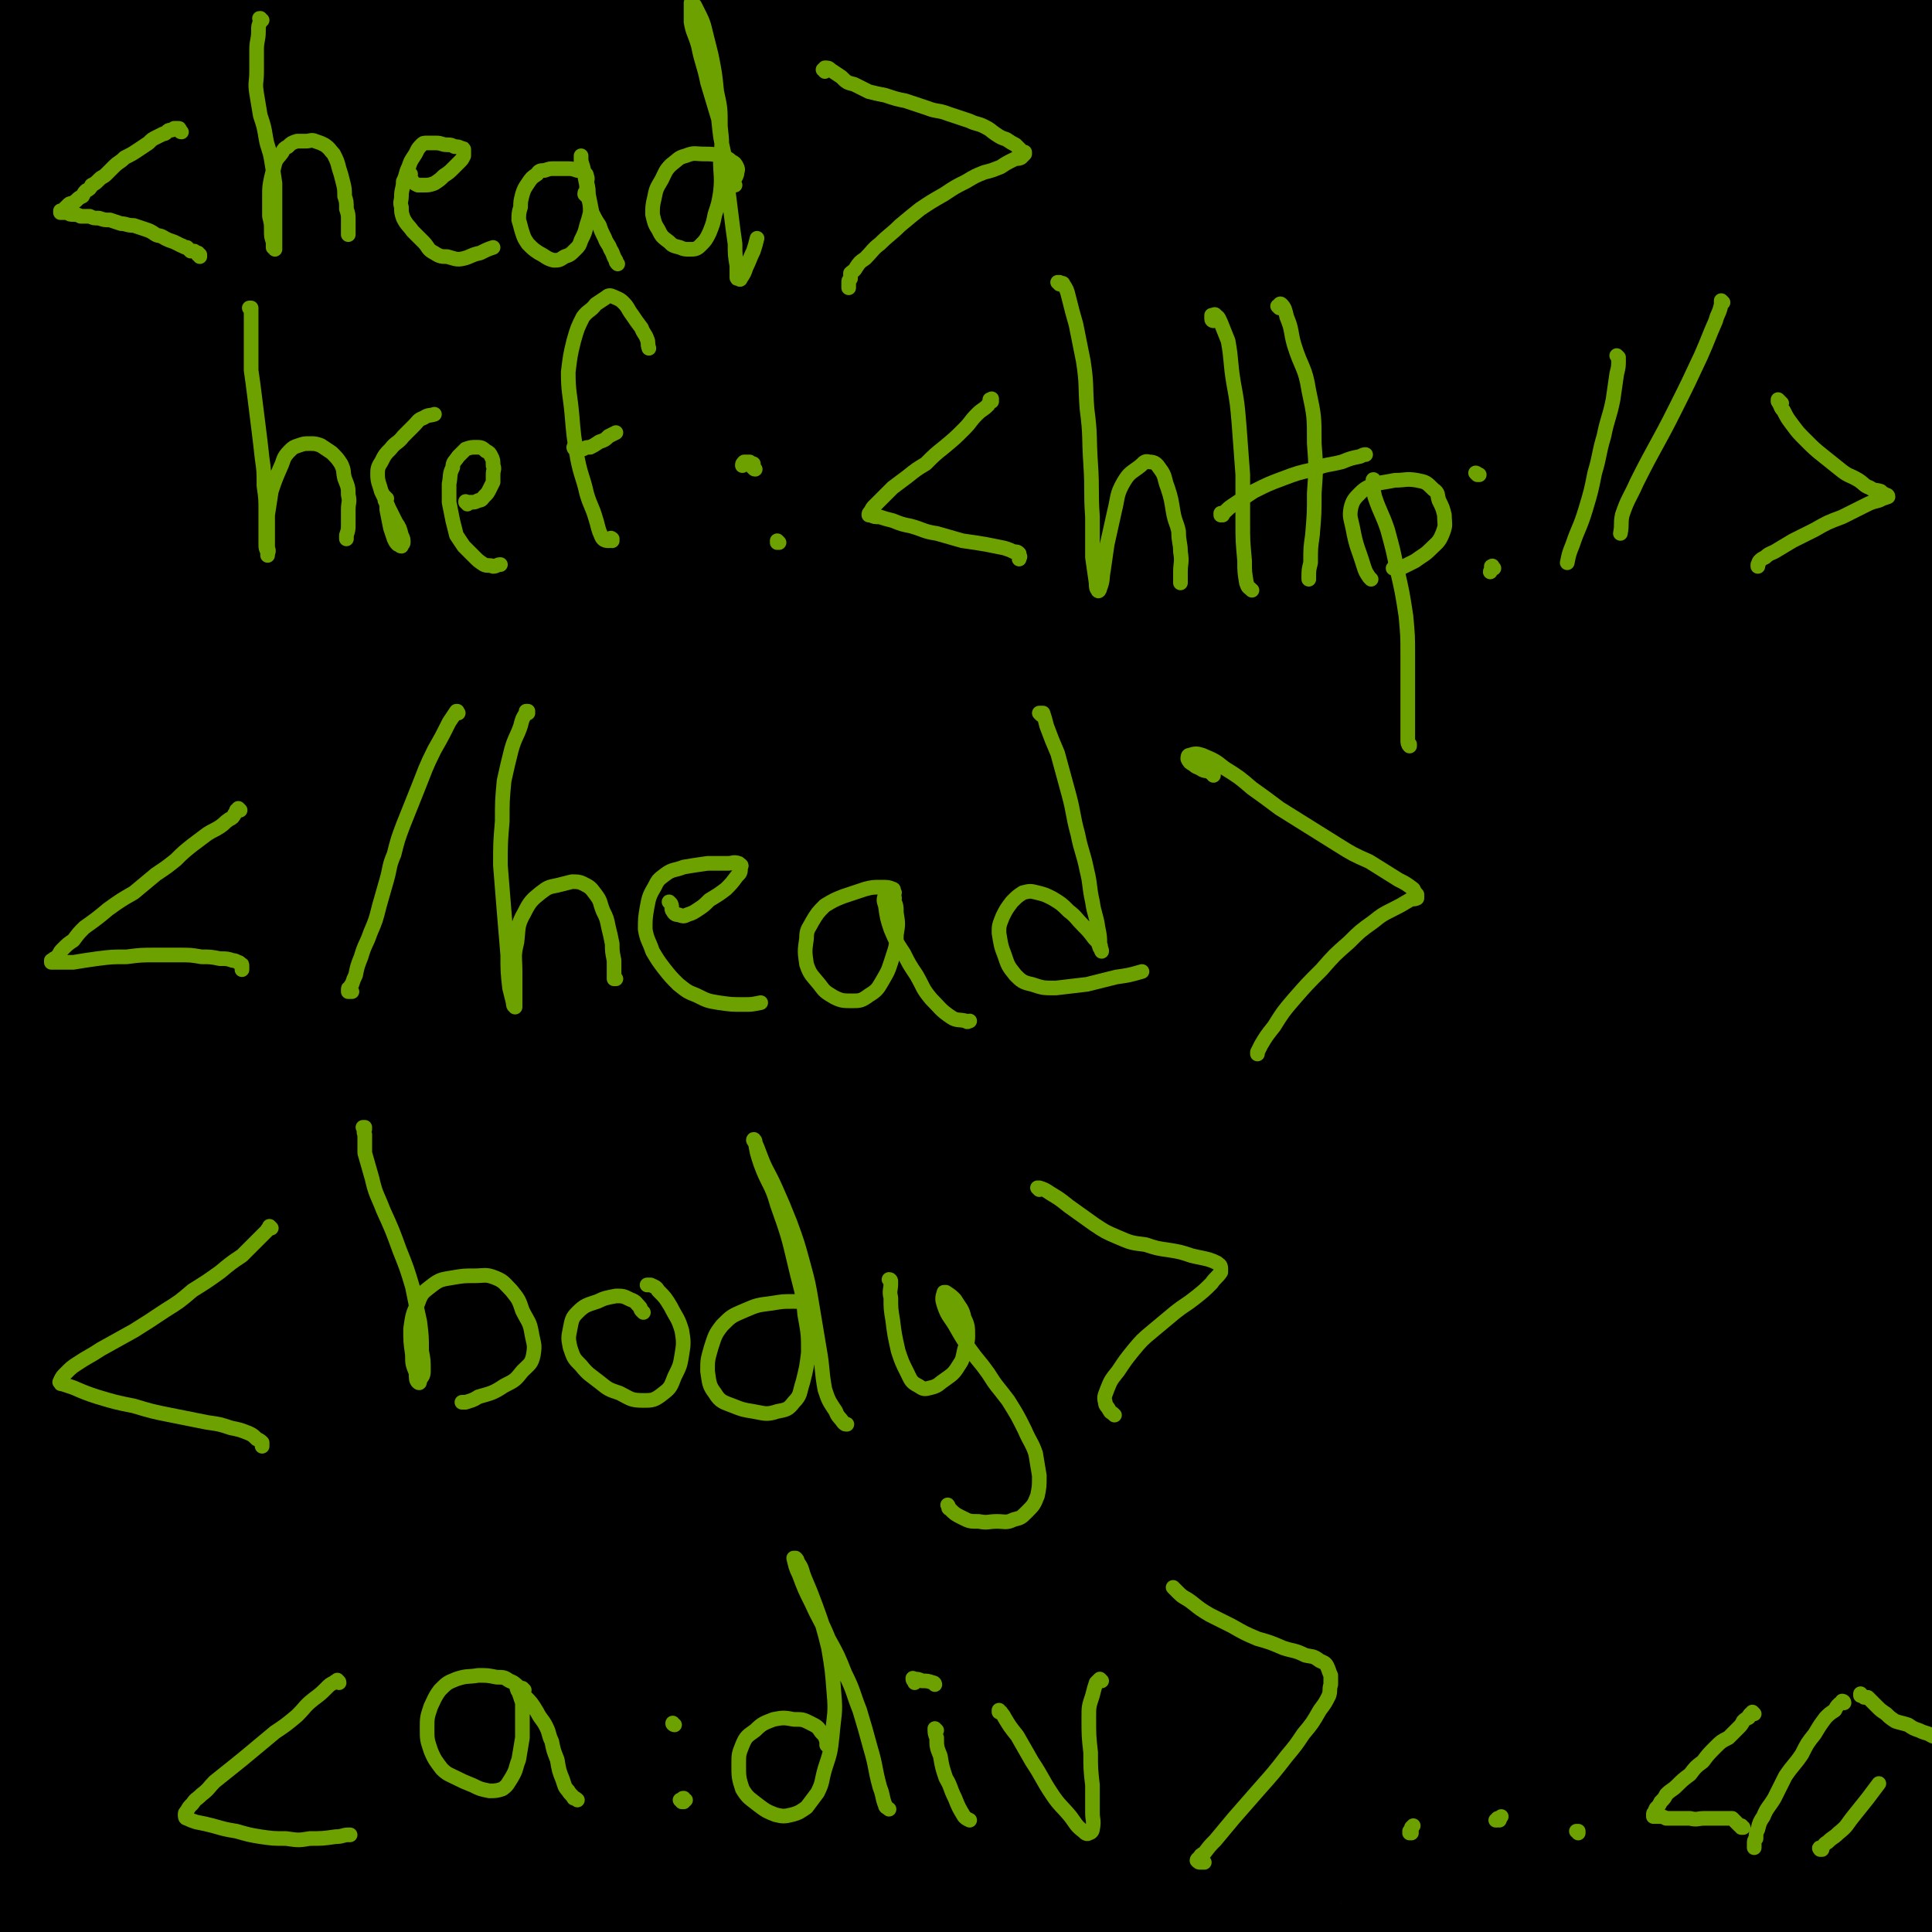 <svg viewBox='0 0 1054 1054' version='1.1' xmlns='http://www.w3.org/2000/svg' xmlns:xlink='http://www.w3.org/1999/xlink'><g fill='none' stroke='#000000' stroke-width='105' stroke-linecap='round' stroke-linejoin='round'><path d='M74,27c0,0 -1,0 -1,-1 0,0 0,0 0,0 -2,0 -2,-1 -3,-1 -1,-1 -1,-2 -1,-1 -1,2 0,3 1,5 1,7 2,7 3,14 2,11 2,11 2,22 1,13 1,13 1,26 0,13 0,13 -2,25 -2,9 -2,10 -7,17 -2,5 -3,6 -7,7 -2,1 -4,-1 -5,-3 -3,-6 -2,-6 -3,-13 -1,-10 0,-10 -1,-19 0,-11 0,-11 0,-22 1,-11 1,-11 1,-22 0,-11 0,-11 0,-21 0,-8 0,-8 -1,-16 -1,-5 -1,-5 -3,-9 -1,-2 -2,-4 -3,-3 -1,0 -1,2 -2,4 -1,7 -1,7 -2,13 -1,11 -1,11 -1,21 0,12 0,12 0,24 0,11 1,11 1,22 1,8 1,8 1,15 1,3 1,5 1,5 0,0 0,-2 0,-3 0,-6 0,-6 0,-11 0,-9 0,-9 -1,-17 -1,-9 -1,-9 -2,-18 -2,-9 -1,-9 -3,-19 -1,-8 -2,-8 -4,-16 -1,-6 -1,-6 -3,-12 -1,-3 -1,-3 -3,-6 0,-1 -1,-2 -2,-1 -1,1 0,2 -1,4 0,5 0,5 -1,10 0,7 0,7 0,15 -1,10 -1,10 -1,21 0,12 0,12 0,24 0,13 0,13 0,27 0,15 0,15 0,30 0,14 0,14 0,29 0,12 0,12 0,25 0,8 -1,8 0,16 1,4 0,6 2,8 2,1 4,1 6,0 4,-4 4,-5 7,-11 5,-9 5,-9 9,-18 5,-11 6,-11 11,-23 4,-11 5,-11 9,-22 3,-9 3,-9 5,-19 1,-6 1,-6 2,-12 0,-2 0,-4 -1,-4 -2,0 -3,1 -5,3 -4,7 -4,7 -7,15 -4,12 -4,12 -6,25 -3,18 -3,18 -4,35 -2,21 -2,21 -3,41 -1,20 -2,20 -1,41 0,16 -1,17 2,32 3,10 4,11 10,19 3,5 5,6 10,6 4,1 6,1 9,-3 4,-5 4,-7 5,-14 2,-13 2,-13 2,-26 0,-18 1,-18 -2,-35 -3,-20 -4,-20 -9,-39 -5,-17 -5,-17 -13,-33 -5,-11 -5,-12 -11,-21 -3,-4 -5,-7 -8,-6 -3,0 -4,3 -6,8 -3,11 -2,12 -3,25 -3,21 -3,21 -4,43 -1,28 -2,28 -1,56 1,28 2,28 5,57 2,23 3,23 7,45 2,14 2,14 6,27 2,5 3,7 6,9 1,0 3,-2 4,-5 2,-10 2,-10 3,-20 1,-16 0,-16 0,-33 1,-19 0,-19 0,-39 0,-18 0,-18 -1,-36 0,-12 0,-12 0,-24 -1,-4 -1,-8 -2,-8 -1,-1 -3,3 -4,6 -5,13 -5,13 -8,26 -4,20 -4,20 -5,41 -1,29 -2,29 0,59 2,35 3,35 7,70 3,33 3,33 9,65 3,22 3,22 9,44 3,10 2,12 8,20 2,2 5,3 7,0 4,-5 3,-8 4,-16 3,-17 3,-17 3,-33 2,-21 1,-21 1,-41 0,-20 0,-20 -2,-40 -1,-14 -1,-14 -5,-28 -1,-7 -1,-11 -5,-14 -2,-2 -6,1 -8,4 -6,10 -6,11 -8,23 -5,20 -5,20 -7,41 -3,28 -2,28 -3,56 -1,31 -1,31 -1,61 0,27 0,27 2,53 0,16 0,16 2,32 0,4 1,8 2,7 1,-1 1,-6 2,-12 0,-15 0,-15 0,-29 0,-22 0,-22 0,-43 -1,-23 -1,-23 -3,-47 -1,-20 -1,-20 -3,-40 -2,-13 -1,-13 -4,-25 -1,-5 -1,-8 -3,-8 -2,-1 -3,3 -4,7 -3,11 -3,11 -5,23 -3,20 -3,20 -5,40 -2,28 -1,28 -2,55 -1,30 -1,30 -2,61 0,26 0,26 0,53 -1,16 -1,16 -1,32 0,5 0,10 0,10 0,0 0,-5 0,-9 1,-14 1,-14 2,-27 1,-18 0,-18 2,-36 1,-18 2,-18 4,-36 2,-14 1,-14 4,-27 1,-7 1,-9 3,-14 1,-1 1,1 1,2 0,11 0,11 0,22 -2,21 -2,21 -4,42 -1,28 -1,28 -3,56 -2,29 -2,29 -4,59 -2,27 -2,27 -4,54 -1,18 -1,18 -3,37 0,8 -1,11 -1,16 0,1 0,-2 0,-3 1,-9 1,-9 2,-18 1,-15 1,-15 2,-29 0,-16 0,-16 1,-32 0,-14 0,-14 0,-28 0,-5 1,-9 0,-10 -1,-1 -2,2 -3,5 -2,10 -2,11 -4,22 -3,18 -3,18 -5,36 -2,22 -2,22 -4,44 -1,17 -1,17 -1,35 0,19 -1,19 1,38 1,9 1,9 3,17 1,3 3,5 4,5 3,-1 3,-3 4,-6 3,-7 3,-7 5,-15 2,-11 1,-12 3,-23 1,-12 1,-12 2,-24 1,-9 1,-9 2,-18 0,-4 0,-6 1,-8 0,-1 1,1 1,3 0,7 0,7 0,15 0,13 0,13 0,26 0,15 0,15 -1,31 0,14 0,14 0,29 0,11 0,11 0,21 0,5 0,6 0,10 0,1 1,0 1,0 2,-6 1,-6 2,-12 2,-9 2,-9 3,-19 1,-10 2,-10 2,-21 0,-9 0,-9 -1,-18 0,-5 0,-6 -2,-10 -1,-1 -3,-3 -3,-2 -2,3 -2,5 -2,10 -2,11 -2,11 -3,21 0,14 0,14 -1,29 0,15 0,15 1,30 0,13 -1,13 3,25 2,7 2,9 8,13 4,4 6,4 12,3 8,-2 9,-3 15,-8 7,-6 7,-7 12,-16 6,-10 5,-11 8,-22 3,-11 3,-12 4,-23 0,-10 1,-11 -1,-20 -2,-7 -3,-8 -8,-13 -4,-3 -6,-4 -11,-4 -5,1 -7,2 -10,7 -4,7 -4,9 -4,17 0,12 1,13 5,25 5,13 5,13 13,25 7,9 7,10 16,17 7,6 8,6 16,7 7,1 9,1 14,-3 8,-6 8,-8 13,-17 4,-8 3,-9 4,-18 2,-12 3,-13 2,-26 0,-9 -1,-9 -4,-18 -3,-7 -3,-8 -8,-13 -3,-4 -4,-5 -8,-4 -4,0 -5,1 -7,5 -4,4 -3,5 -5,11 -1,7 -2,7 -1,14 0,5 0,6 3,10 3,4 5,4 10,7 7,3 7,3 14,5 9,2 9,2 18,3 12,0 12,0 23,-2 15,-3 15,-4 29,-10 9,-3 8,-4 17,-8 6,-3 6,-3 13,-5 4,-2 4,-2 8,-2 3,0 3,-1 6,0 2,1 2,1 5,2 2,2 2,2 5,4 3,3 3,3 6,5 5,3 5,4 10,6 5,3 6,3 11,5 9,2 9,2 17,3 7,1 7,0 14,0 8,1 8,0 16,1 6,0 6,0 13,1 6,1 6,1 13,2 6,0 6,0 13,1 7,1 7,1 15,2 8,1 8,1 15,1 8,1 8,0 16,0 9,0 9,0 17,0 8,0 8,0 15,0 8,0 8,0 16,0 8,0 8,0 16,0 8,0 8,0 17,0 9,0 9,1 18,1 9,0 9,0 18,0 8,0 8,0 17,0 8,0 8,0 17,0 8,0 8,0 16,0 8,0 8,1 16,2 8,1 8,1 16,2 7,1 7,1 13,1 6,1 6,1 12,1 6,0 6,0 12,-1 6,0 6,-1 12,-2 6,0 6,0 12,-1 6,-1 6,-1 13,-2 6,-1 6,0 12,-2 7,-1 7,-1 14,-2 7,-2 6,-2 13,-3 6,-2 6,-2 12,-2 6,-1 6,-1 13,-1 7,-1 7,-1 14,-1 6,0 6,0 11,0 4,0 4,0 8,1 5,1 5,1 10,3 4,1 4,1 9,3 4,2 4,2 8,3 4,1 4,1 8,3 1,0 1,1 2,1 4,1 4,1 8,2 4,2 4,2 8,3 5,1 5,2 9,3 5,1 5,1 10,1 5,1 5,0 9,1 5,0 5,0 9,0 4,1 4,0 8,0 4,0 4,0 7,0 3,0 3,0 6,0 4,0 4,0 7,0 4,0 4,0 8,0 3,0 3,0 6,0 2,0 2,0 5,-1 3,0 3,0 6,-1 4,-1 4,-1 8,-2 4,0 4,0 7,-1 3,-1 3,-1 6,-2 3,-1 3,-1 6,-2 3,-1 3,-1 6,-2 2,-1 2,-1 5,-2 2,-2 2,-2 5,-3 3,-1 3,-1 5,-3 3,-1 3,0 5,-1 2,-1 2,-1 3,-2 1,-1 1,-1 2,-2 0,0 0,0 1,-1 1,0 1,0 1,-1 1,0 1,0 2,0 0,0 0,0 1,0 0,0 0,0 1,0 0,0 0,0 1,0 0,0 0,0 1,0 0,0 1,0 1,0 1,0 1,0 2,0 1,1 1,1 2,1 2,1 2,1 4,1 2,1 2,1 3,1 1,0 1,0 3,0 1,0 1,0 2,-1 1,0 1,0 1,0 1,-1 0,-1 1,-3 0,-2 0,-2 0,-4 1,-4 1,-4 1,-9 0,-5 0,-5 0,-11 1,-7 1,-7 1,-14 1,-7 1,-7 1,-15 0,-9 0,-9 0,-18 0,-9 1,-9 0,-19 0,-11 0,-11 -2,-22 -2,-14 -2,-14 -6,-28 -3,-12 -3,-12 -6,-24 -4,-11 -4,-11 -7,-21 -2,-10 -2,-10 -4,-20 -2,-8 -3,-8 -4,-16 -1,-1 -1,-1 -1,-3 -3,-9 -3,-9 -5,-18 -3,-10 -3,-10 -5,-20 -2,-10 -2,-10 -4,-20 -2,-9 -2,-9 -3,-18 -1,-8 -1,-8 -1,-16 0,-7 0,-7 0,-14 0,-7 0,-7 1,-14 0,-7 1,-7 1,-14 1,-8 1,-8 2,-16 1,-8 1,-8 1,-16 1,-8 1,-8 2,-16 1,-9 1,-9 1,-17 1,-9 1,-9 1,-18 0,-9 0,-9 0,-19 0,-10 0,-10 0,-19 0,-10 0,-10 0,-20 0,-10 -1,-10 0,-19 1,-10 1,-10 2,-19 1,-9 1,-9 2,-19 1,-10 1,-10 1,-20 1,-11 1,-11 2,-21 0,-11 0,-11 0,-21 1,-10 1,-10 1,-20 0,-8 0,-8 0,-16 0,-6 0,-6 0,-12 0,-3 0,-3 -1,-6 0,0 0,0 0,0 1,4 1,4 3,8 2,9 2,8 4,17 2,11 2,11 4,23 2,14 2,14 4,28 2,16 2,16 5,33 2,19 3,19 5,38 2,19 2,19 3,39 1,18 1,18 2,36 0,16 0,16 0,31 0,12 -1,12 0,24 0,11 0,11 0,22 1,11 1,11 2,22 1,11 1,11 3,23 1,11 1,11 3,23 1,10 1,10 3,21 1,9 1,9 2,18 1,8 1,8 2,17 0,8 0,8 1,17 0,10 0,10 0,19 0,9 0,9 0,18 -1,7 -1,7 -2,13 0,4 0,4 -1,8 0,0 -1,1 -1,1 0,-1 0,-2 0,-4 0,-1 0,-1 0,-2 -1,-6 -1,-6 -1,-12 0,-10 0,-10 0,-21 -1,-14 -1,-14 -1,-28 0,-18 0,-18 0,-36 0,-20 0,-20 0,-39 0,-21 0,-21 0,-42 0,-20 -1,-20 -1,-41 0,-20 0,-20 0,-41 0,-20 0,-20 0,-41 0,-20 0,-20 0,-41 0,-19 -1,-19 -1,-39 0,-18 -1,-18 -1,-35 0,-16 0,-16 -1,-31 0,-13 0,-13 -1,-26 0,-12 -1,-12 -2,-25 -1,-12 -1,-12 -3,-25 -2,-12 -2,-12 -3,-24 -2,-11 -2,-11 -3,-22 -1,-10 -2,-10 -3,-19 0,-10 0,-10 -1,-19 0,-10 0,-10 0,-19 0,-11 0,-11 0,-22 0,-11 0,-11 0,-22 0,-11 0,-11 0,-22 0,-11 0,-11 0,-21 0,-10 1,-10 0,-20 0,-8 0,-8 -1,-17 0,-9 0,-9 0,-18 -1,-9 -1,-9 -1,-17 -1,-8 -1,-8 -1,-16 0,-7 0,-7 -1,-13 0,-5 0,-5 0,-9 -1,-2 -1,-2 -1,-5 0,0 0,0 0,-1 0,0 0,-1 0,-1 0,1 0,1 0,2 1,4 1,4 1,8 1,8 2,8 2,17 1,11 1,12 2,23 1,13 1,13 2,26 1,12 1,12 2,25 1,11 1,11 2,21 1,9 1,9 2,18 1,7 1,7 2,14 1,6 1,6 2,11 1,3 1,3 2,5 1,1 2,1 2,0 2,-4 2,-5 2,-10 1,-8 1,-8 2,-16 0,-11 0,-11 0,-22 -1,-14 -1,-14 -2,-28 -1,-14 -1,-14 -3,-28 -1,-13 -1,-13 -2,-26 -2,-13 -1,-13 -3,-25 -2,-8 -1,-9 -5,-16 -3,-5 -4,-5 -9,-9 -5,-4 -5,-4 -12,-5 -8,-3 -8,-3 -17,-4 -10,-1 -10,0 -20,-1 -10,0 -10,0 -21,0 -19,1 -19,1 -39,2 -16,1 -16,2 -33,3 -16,2 -16,1 -32,3 -17,1 -17,0 -35,2 -17,1 -17,2 -34,3 -17,2 -18,2 -35,4 -17,3 -17,4 -35,6 -21,2 -21,2 -43,3 -17,1 -17,1 -35,1 -17,1 -17,1 -34,1 -16,1 -16,1 -33,1 -17,0 -17,0 -35,-1 -17,0 -17,-1 -34,-2 -16,-1 -16,-1 -31,-1 -16,-1 -16,-1 -33,-1 -17,1 -17,1 -34,2 -17,1 -17,1 -33,1 -16,1 -16,1 -33,1 -10,1 -10,1 -21,1 -14,0 -14,0 -28,0 -13,0 -13,0 -26,-2 -12,-1 -12,-1 -24,-2 -7,-1 -7,-1 -15,-2 -5,-1 -5,-1 -11,-1 -13,-1 -13,-1 -26,-1 -11,0 -11,0 -21,0 -9,0 -9,0 -18,0 -8,0 -9,0 -17,0 -8,0 -8,0 -16,-1 -7,0 -7,0 -14,0 -6,-1 -6,-1 -11,-1 -4,0 -4,0 -7,0 -2,0 -2,0 -3,1 0,0 0,0 0,0 5,-1 5,-1 9,-3 10,-3 10,-3 20,-8 13,-6 13,-6 26,-13 16,-8 16,-8 31,-16 21,-10 21,-11 43,-20 13,-5 14,-6 27,-8 3,-1 6,0 6,2 1,7 -1,9 -4,16 -5,11 -6,11 -12,21 -10,17 -11,17 -22,34 -15,24 -15,24 -29,48 -17,29 -17,29 -34,59 -15,28 -16,28 -30,56 -10,20 -12,20 -18,40 -2,7 -2,14 2,14 7,1 12,-3 21,-11 18,-15 17,-16 32,-35 30,-37 29,-38 57,-76 26,-37 26,-37 53,-74 16,-22 16,-22 32,-43 8,-10 10,-12 16,-20 1,-1 -1,2 -2,3 -10,17 -10,16 -19,33 -18,33 -18,33 -35,67 -13,25 -13,25 -25,52 -17,37 -17,37 -33,75 -19,43 -20,43 -37,87 -14,32 -14,32 -25,65 -5,13 -8,21 -8,26 0,2 4,-6 8,-12 11,-20 11,-21 21,-42 21,-43 21,-43 42,-86 25,-53 24,-54 49,-107 15,-32 14,-32 30,-63 8,-16 8,-16 17,-31 1,-1 2,-3 2,-2 -7,11 -9,13 -16,26 -15,27 -15,27 -29,54 -14,26 -14,26 -27,53 -19,40 -20,40 -37,81 -22,52 -22,52 -42,104 -18,47 -18,46 -35,93 -9,27 -12,28 -17,55 -1,7 1,14 5,12 11,-5 14,-11 25,-25 20,-28 20,-28 38,-57 40,-66 39,-67 76,-135 29,-51 27,-52 57,-103 29,-46 29,-46 61,-90 11,-15 13,-15 25,-28 1,-1 3,0 2,0 -8,14 -9,14 -18,29 -17,29 -18,29 -34,59 -21,38 -21,39 -39,78 -23,51 -23,51 -42,103 -18,45 -18,45 -32,91 -17,59 -17,59 -30,119 -14,60 -13,60 -24,120 -6,37 -6,37 -9,74 -1,9 -1,20 2,17 5,-7 8,-17 13,-35 17,-53 15,-53 31,-106 24,-82 23,-83 49,-164 24,-73 23,-73 51,-144 27,-68 29,-67 58,-133 14,-32 16,-32 27,-64 5,-12 9,-20 5,-25 -2,-3 -10,2 -16,8 -21,20 -21,21 -38,44 -22,31 -22,31 -40,65 -26,49 -27,49 -47,101 -20,50 -20,50 -34,102 -19,72 -20,72 -33,145 -15,82 -14,83 -23,166 -7,65 -5,66 -7,132 -2,36 -4,37 1,72 1,10 4,19 10,18 8,-1 12,-10 17,-23 19,-42 18,-43 31,-87 21,-75 19,-76 37,-152 16,-65 14,-65 31,-131 14,-55 14,-55 29,-110 13,-43 18,-42 26,-85 2,-9 1,-14 -4,-18 -5,-2 -10,1 -16,6 -19,19 -20,20 -34,42 -20,31 -20,32 -35,65 -18,39 -18,40 -32,81 -19,59 -19,59 -34,119 -16,68 -16,68 -28,137 -9,55 -9,55 -13,111 -2,30 -5,33 1,61 2,8 9,13 15,10 14,-8 16,-15 26,-33 32,-60 31,-61 57,-124 26,-63 24,-64 46,-129 28,-84 27,-84 54,-169 17,-55 18,-55 33,-110 11,-37 11,-37 18,-75 3,-16 6,-25 2,-34 -2,-4 -10,2 -15,8 -18,22 -17,23 -31,48 -14,29 -15,29 -25,60 -18,56 -19,57 -29,115 -14,77 -13,77 -19,154 -5,77 -5,78 -2,155 2,61 3,62 12,122 5,34 3,38 16,66 3,6 12,9 15,3 15,-29 14,-35 22,-72 12,-54 8,-54 17,-109 10,-64 10,-64 21,-129 10,-62 9,-62 20,-125 9,-49 9,-49 19,-97 4,-24 8,-24 10,-47 1,-3 -2,-8 -4,-6 -14,13 -18,16 -29,37 -20,39 -19,41 -32,84 -17,57 -16,57 -27,116 -9,51 -9,52 -13,104 -5,64 -6,64 -5,128 1,45 -1,47 8,91 3,15 9,30 17,26 11,-5 14,-21 21,-44 14,-48 11,-49 21,-98 14,-63 14,-63 27,-125 15,-68 14,-68 29,-136 14,-64 15,-64 29,-128 11,-49 11,-49 22,-97 4,-20 7,-23 8,-40 0,-2 -4,-1 -5,2 -11,22 -12,23 -19,48 -14,54 -15,54 -23,110 -11,74 -11,74 -14,149 -4,78 -3,78 1,156 2,62 3,62 11,123 3,28 1,32 11,56 2,6 9,8 13,4 11,-11 12,-16 16,-35 12,-45 9,-46 15,-93 10,-63 8,-63 17,-126 9,-66 9,-66 19,-131 9,-58 10,-58 20,-115 6,-35 7,-35 14,-70 1,-10 4,-19 2,-19 -2,1 -7,9 -11,20 -13,32 -15,32 -23,65 -14,55 -15,55 -22,112 -9,68 -8,68 -11,137 -2,66 -3,66 1,132 2,51 3,51 12,101 4,22 2,30 13,43 4,6 12,1 17,-6 13,-20 12,-23 18,-49 10,-50 7,-51 14,-102 9,-65 8,-65 16,-130 8,-63 8,-63 17,-125 7,-50 7,-50 15,-99 4,-27 5,-27 8,-53 1,-2 0,-6 -1,-4 -7,11 -9,14 -14,29 -11,38 -11,38 -17,77 -8,54 -8,54 -11,108 -4,60 -4,60 -2,119 3,56 3,56 11,111 6,39 6,40 18,78 4,13 6,22 14,25 5,1 10,-7 12,-17 8,-33 6,-34 8,-68 4,-56 3,-56 5,-112 4,-73 3,-73 7,-146 3,-54 3,-54 8,-108 2,-32 3,-32 6,-63 1,-16 4,-27 3,-33 0,-2 -3,7 -5,15 -4,36 -5,36 -7,73 -3,57 -3,57 -4,115 -1,62 -2,62 0,125 2,55 3,55 8,111 3,37 4,37 10,73 2,11 2,19 6,21 3,1 6,-7 7,-14 4,-32 2,-33 2,-65 2,-60 -1,-60 1,-120 3,-69 2,-69 8,-138 4,-61 4,-62 13,-122 7,-43 8,-43 18,-85 4,-16 8,-23 11,-32 1,-3 -2,5 -2,9 -5,30 -6,30 -8,59 -4,57 -4,57 -5,115 -1,65 -1,66 2,131 2,60 3,61 10,120 5,43 7,43 15,85 4,20 4,26 10,39 1,3 4,-2 4,-6 2,-27 0,-28 -1,-56 -1,-53 -2,-53 -3,-106 0,-65 -2,-65 1,-129 3,-57 2,-58 11,-114 6,-38 8,-37 18,-74 5,-17 5,-20 10,-33 1,-2 2,1 2,3 0,25 -1,25 -2,51 0,54 -1,54 1,109 2,46 2,47 7,93 7,64 6,64 17,128 8,51 9,51 21,102 6,28 5,28 14,56 3,6 6,14 8,12 4,-4 3,-13 4,-25 0,-32 0,-32 -1,-65 -1,-48 -2,-48 -3,-97 -2,-55 -2,-55 -2,-111 -1,-51 -1,-51 0,-102 0,-35 1,-35 1,-70 0,-13 2,-19 0,-26 -1,-3 -5,2 -6,7 -5,21 -5,22 -6,45 -1,47 -1,47 2,95 4,59 3,59 12,118 9,55 10,55 24,110 6,24 7,24 16,47 7,18 6,19 16,36 5,9 8,18 13,16 5,-2 5,-11 6,-23 3,-28 2,-28 1,-56 -1,-41 -2,-41 -5,-82 -3,-47 -3,-47 -7,-94 -4,-45 -4,-45 -8,-90 -3,-32 -3,-32 -7,-64 -1,-16 -1,-19 -3,-32 0,-1 -1,2 -1,3 1,21 0,21 3,41 4,39 5,39 11,78 7,49 7,49 16,98 9,46 9,46 21,92 9,35 9,35 20,70 6,20 6,20 13,39 2,5 5,12 5,9 1,-4 0,-11 -2,-22 -5,-27 -5,-27 -10,-54 -7,-42 -8,-42 -14,-84 -8,-52 -9,-52 -15,-104 -8,-56 -8,-56 -13,-113 -5,-58 -4,-58 -8,-116 -4,-55 -4,-55 -6,-111 -2,-48 -1,-48 -2,-96 -1,-37 0,-37 -1,-75 0,-27 0,-27 -1,-55 -2,-18 -1,-18 -5,-36 -2,-10 -2,-17 -6,-20 -3,-1 -7,5 -8,12 -5,25 -3,26 -4,51 -1,38 -1,38 0,76 1,32 1,32 3,64 3,44 4,44 7,87 4,46 4,46 8,91 3,28 3,28 7,56 1,7 2,16 3,14 3,-3 3,-11 4,-23 2,-28 1,-28 3,-57 2,-43 1,-43 3,-87 2,-52 2,-52 6,-105 3,-52 5,-52 9,-104 3,-42 4,-42 6,-83 1,-26 2,-26 2,-52 0,-12 1,-14 -2,-25 -1,-2 -5,-3 -6,-1 -7,11 -6,14 -10,28 -6,30 -6,30 -10,61 -6,45 -6,45 -10,91 -4,51 -4,51 -6,103 -2,42 -2,43 -2,85 0,24 -1,25 3,48 1,6 5,13 7,10 7,-6 7,-13 11,-28 6,-23 5,-23 9,-47 7,-49 7,-49 11,-99 4,-47 4,-47 5,-94 1,-41 2,-41 -1,-81 -3,-26 -1,-28 -10,-52 -5,-13 -7,-22 -17,-21 -17,0 -25,5 -37,22 -21,30 -18,35 -28,71 -15,55 -14,55 -20,112 -8,68 -7,68 -7,137 0,63 2,63 6,127 2,35 1,36 7,70 0,3 4,7 5,5 5,-12 5,-17 7,-35 5,-40 5,-40 8,-80 5,-57 4,-57 8,-114 4,-64 4,-64 7,-127 2,-55 3,-55 2,-109 0,-34 1,-35 -4,-68 -2,-14 -2,-21 -10,-26 -6,-4 -13,-1 -19,6 -17,20 -18,22 -28,47 -20,52 -21,53 -32,108 -15,73 -13,74 -19,149 -5,62 -3,62 -3,124 0,35 0,36 3,70 1,2 4,5 5,3 4,-14 3,-18 5,-36 3,-29 3,-29 5,-58 3,-40 3,-40 5,-80 3,-53 3,-53 4,-106 1,-51 3,-51 1,-101 -2,-46 0,-47 -8,-91 -3,-15 -4,-23 -14,-27 -10,-3 -18,1 -26,12 -19,29 -18,33 -28,69 -16,54 -15,55 -23,111 -8,62 -7,63 -8,125 -1,54 0,54 3,108 1,26 2,32 6,52 0,2 3,-3 3,-6 2,-21 1,-21 1,-42 0,-42 0,-42 -1,-83 0,-56 0,-56 0,-111 0,-56 1,-56 2,-112 1,-43 1,-43 1,-85 0,-19 2,-19 -1,-37 -1,-8 -3,-18 -7,-16 -9,5 -14,13 -21,29 -15,39 -15,40 -22,82 -11,60 -10,60 -13,121 -4,68 -3,68 -3,137 1,55 3,55 4,110 1,19 1,34 1,39 0,3 0,-12 0,-23 0,-38 0,-38 0,-76 -1,-56 0,-56 -1,-112 0,-58 1,-58 0,-116 0,-47 1,-47 -2,-94 -2,-26 1,-30 -7,-52 -1,-5 -8,-6 -11,-2 -13,19 -14,22 -21,47 -15,49 -14,49 -23,99 -11,62 -11,63 -18,125 -7,57 -4,57 -10,115 -2,25 -2,31 -6,50 -1,3 -3,-3 -3,-6 -3,-26 -3,-26 -5,-51 -2,-46 -1,-46 -2,-92 -1,-54 -2,-54 -1,-108 0,-52 1,-52 2,-104 1,-37 2,-37 2,-75 1,-12 3,-21 0,-24 -2,-2 -8,6 -10,14 -11,40 -9,41 -16,82 -10,60 -10,60 -18,119 -8,59 -7,59 -13,118 -5,42 -3,42 -9,84 -2,10 -5,21 -8,19 -4,-2 -6,-13 -8,-27 -4,-35 -3,-36 -5,-72 -3,-46 -2,-46 -3,-93 -1,-45 -1,-45 -1,-91 0,-38 1,-38 2,-76 0,-16 2,-26 0,-33 -1,-3 -4,6 -6,12 -8,29 -7,30 -14,59 -10,41 -10,41 -20,82 -9,43 -9,43 -18,85 -8,36 -6,37 -17,71 -3,10 -8,22 -12,18 -7,-8 -8,-21 -10,-42 -3,-45 -3,-45 -1,-91 1,-51 1,-51 8,-102 7,-45 8,-45 19,-89 7,-27 8,-27 17,-53 3,-7 5,-13 6,-13 0,-1 -1,6 -3,11 -9,25 -11,24 -19,49 -14,39 -13,39 -25,78 -14,42 -13,42 -26,84 -10,34 -10,34 -20,69 '/></g>
<g fill='none' stroke='#6CA100' stroke-width='8' stroke-linecap='round' stroke-linejoin='round'><path d='M99,72c-1,0 -1,-1 -1,-1 0,0 0,0 0,0 0,0 0,0 0,0 0,0 0,0 0,0 0,-1 0,-1 -1,-1 0,0 0,0 -1,0 0,0 0,0 -1,0 -1,1 -1,1 -2,1 -1,0 -1,0 -2,1 -1,1 -1,1 -2,1 -2,1 -2,1 -4,2 -2,1 -2,1 -4,3 -3,2 -3,2 -6,4 -3,2 -3,2 -7,4 -3,3 -3,2 -6,5 -2,2 -2,2 -4,4 -2,2 -2,1 -4,3 -2,2 -2,2 -4,3 -1,2 -1,2 -3,3 -1,1 -1,1 -2,3 -2,1 -2,1 -3,2 -1,1 -1,1 -3,2 -1,0 -1,0 -2,1 0,0 0,0 -1,1 0,0 0,0 -1,1 0,0 0,0 -1,1 0,0 0,0 -1,0 0,0 0,0 0,1 0,0 0,0 0,0 0,0 0,0 0,0 0,0 0,0 0,0 1,0 1,0 1,0 2,0 2,0 3,0 1,1 1,1 3,1 2,0 2,0 4,1 2,0 2,0 5,0 2,1 2,1 5,1 3,1 3,1 6,1 3,1 3,1 6,2 3,0 3,1 7,1 3,1 3,1 6,2 3,1 3,1 6,3 2,1 2,0 5,2 2,1 2,1 5,2 2,1 2,1 4,2 1,0 1,1 3,1 1,1 1,1 2,2 1,0 1,0 2,0 1,1 1,1 2,1 0,0 0,0 0,1 1,0 0,0 0,0 1,0 1,0 1,0 0,0 0,0 0,0 0,0 0,0 0,0 0,0 0,0 0,1 '/><path d='M143,11c-1,0 -1,-1 -1,-1 -1,0 0,0 0,1 0,0 0,0 0,1 -1,2 -1,2 -1,5 0,5 -1,5 -1,10 0,6 0,6 0,12 0,6 -1,6 0,12 1,6 1,6 2,12 2,6 2,6 3,12 1,6 2,6 3,12 1,6 1,6 2,13 0,5 0,5 0,11 0,5 0,5 0,10 0,4 0,4 0,7 0,2 0,2 0,4 0,2 0,2 0,3 0,0 0,0 0,1 0,0 0,-1 -1,-1 0,-1 0,-1 0,-3 -1,-3 -1,-3 -1,-6 0,-4 0,-4 -1,-8 0,-5 0,-5 0,-11 0,-5 0,-5 1,-10 1,-4 1,-4 2,-8 1,-3 2,-3 4,-6 1,-2 1,-2 3,-3 2,-2 2,-2 5,-3 2,0 2,0 5,0 2,0 3,-1 5,0 3,1 3,1 5,2 3,2 3,3 5,5 2,4 2,4 3,8 1,3 1,3 2,7 1,4 1,4 1,8 1,3 1,3 1,7 1,3 1,3 1,6 0,2 0,2 0,4 0,2 0,2 0,3 0,1 0,1 0,1 '/><path d='M224,95c0,0 -1,-1 -1,-1 0,0 0,1 0,1 1,2 1,2 2,4 1,1 1,1 3,2 1,0 1,0 3,0 3,0 3,0 6,-1 3,-2 3,-2 5,-4 3,-2 3,-2 5,-4 2,-2 2,-2 4,-4 1,-1 1,-1 2,-3 0,-1 0,-2 0,-3 0,-1 0,-1 -1,-1 -2,-1 -2,-1 -4,-1 -2,-1 -2,-1 -4,-1 -3,0 -3,-1 -6,-1 -2,0 -3,0 -5,0 -2,0 -2,0 -3,1 -3,3 -2,3 -4,6 -2,3 -2,3 -3,6 -2,4 -1,4 -3,8 0,4 -1,4 -1,8 0,3 -1,3 0,6 0,3 0,3 1,6 2,4 3,4 5,7 3,3 3,3 6,6 3,3 2,4 6,6 3,2 4,2 7,2 4,1 5,2 9,1 4,-1 4,-2 9,-3 4,-2 4,-2 7,-3 '/><path d='M320,107c-1,-1 -1,-1 -1,-1 0,-1 0,-1 1,-2 0,-2 0,-2 0,-4 0,-2 1,-2 0,-4 0,-1 0,-1 -2,-2 -1,-1 -1,-1 -3,-1 -3,-1 -3,-1 -6,-1 -3,0 -3,0 -7,0 -2,0 -2,0 -5,1 -2,0 -3,0 -4,2 -3,2 -3,2 -5,5 -2,3 -2,3 -3,6 -1,4 -1,4 -1,7 -1,3 -1,4 -1,7 1,3 1,4 2,7 1,3 1,3 3,6 3,3 3,3 6,5 4,2 4,3 8,4 3,0 3,0 6,-2 3,-1 3,-1 6,-4 2,-2 2,-2 3,-5 2,-4 2,-4 3,-8 1,-3 1,-3 2,-7 0,-4 0,-4 -1,-8 0,-5 0,-5 -1,-9 -1,-4 -1,-4 -2,-8 -1,-3 -1,-3 -1,-5 0,-1 0,-1 0,-1 0,0 0,0 0,0 0,2 0,2 0,4 1,4 1,4 2,7 1,5 1,5 2,10 1,5 1,5 2,10 2,4 2,4 4,7 1,3 1,3 3,7 1,3 2,3 3,6 2,3 1,3 3,6 0,1 0,1 1,2 '/><path d='M401,101c0,0 -1,0 -1,-1 0,-2 1,-2 2,-5 0,-2 1,-2 0,-4 -1,-2 -1,-2 -3,-3 -2,-2 -3,-2 -6,-3 -4,-1 -5,-1 -9,-1 -5,0 -5,-1 -10,1 -4,1 -4,2 -8,5 -3,3 -3,4 -5,8 -3,5 -3,5 -4,10 -1,4 -1,5 -1,9 1,4 1,5 3,8 2,4 2,4 6,7 2,2 2,2 6,3 2,1 3,1 5,1 3,0 4,0 6,-2 3,-3 3,-3 5,-7 2,-5 2,-5 3,-10 2,-6 2,-6 3,-12 1,-9 0,-9 0,-18 1,-9 1,-9 0,-18 0,-10 0,-10 -2,-19 -1,-10 -1,-10 -3,-20 -2,-8 -2,-8 -4,-16 -1,-3 -1,-3 -3,-7 -1,-2 -1,-2 -2,-4 -1,-1 -1,-1 -2,-1 0,-1 0,0 0,1 0,4 0,4 0,9 1,6 2,6 4,13 2,10 3,10 5,20 3,10 3,10 6,20 1,10 1,10 3,19 1,9 1,9 2,18 1,8 1,8 2,16 1,8 1,8 2,15 0,6 0,6 1,12 0,3 0,3 0,6 0,1 0,1 1,1 1,1 1,0 1,0 2,-3 2,-3 3,-6 2,-4 2,-5 4,-9 1,-3 1,-3 2,-7 '/><path d='M450,39c0,-1 0,-1 -1,-1 0,0 1,0 1,0 0,0 0,0 0,-1 0,0 0,0 0,0 0,0 0,0 0,0 2,0 2,0 3,1 3,2 3,2 6,4 3,3 3,3 7,4 4,2 4,2 8,4 4,1 4,1 9,2 6,2 6,2 11,3 6,2 6,2 12,4 5,2 6,1 11,3 6,2 6,2 12,4 4,2 4,1 8,3 4,2 3,2 6,4 3,2 3,2 6,3 3,2 3,2 5,3 1,1 1,1 3,3 0,0 0,0 1,1 0,0 1,0 1,0 0,1 0,1 0,1 -1,1 -1,1 -2,2 -2,1 -2,0 -4,1 -4,2 -4,2 -7,4 -5,2 -5,2 -9,3 -5,2 -5,2 -10,5 -6,3 -6,3 -12,7 -7,4 -7,4 -13,8 -5,4 -5,4 -11,9 -5,5 -6,5 -11,10 -4,3 -4,4 -8,8 -3,2 -3,2 -5,5 -1,2 -2,2 -3,3 0,1 0,2 0,3 -1,1 -1,1 -1,2 0,1 0,1 0,2 0,0 0,0 0,1 0,0 0,0 0,0 '/><path d='M137,169c0,0 0,-1 -1,-1 0,0 1,0 1,0 0,1 0,1 0,2 0,4 0,4 0,7 0,5 0,5 0,11 0,7 0,7 0,14 1,7 1,7 2,15 1,8 1,8 2,16 1,8 1,8 2,17 1,7 1,7 1,15 1,7 1,7 1,14 0,5 0,5 0,11 0,4 0,4 0,7 0,2 0,2 1,4 0,1 0,1 0,2 0,0 0,-1 0,-1 1,-2 0,-2 0,-4 0,-3 0,-3 0,-7 0,-5 0,-5 0,-10 1,-6 1,-7 2,-13 2,-6 2,-6 5,-13 2,-4 1,-5 5,-9 2,-2 2,-2 5,-3 3,-1 3,-1 6,-1 3,0 3,0 6,1 3,2 3,2 6,4 3,3 3,3 5,6 2,4 1,4 2,8 2,5 2,5 2,9 1,4 0,4 0,8 0,4 0,4 0,8 0,3 0,3 -1,6 0,1 0,1 0,2 '/><path d='M211,272c-1,0 -1,-1 -1,-1 0,0 0,1 0,2 1,2 1,2 1,5 1,5 1,5 2,10 1,3 1,3 2,6 1,2 1,2 2,3 1,0 1,1 2,1 0,-1 1,-1 1,-2 0,-2 0,-2 -1,-4 -1,-4 -1,-4 -3,-7 -2,-4 -2,-4 -4,-8 -2,-5 -2,-5 -4,-9 -1,-4 -2,-5 -2,-9 0,-3 0,-4 2,-7 2,-4 2,-4 5,-7 3,-4 4,-3 7,-7 3,-3 3,-3 6,-6 2,-2 2,-3 5,-4 3,-2 3,-1 6,-2 '/><path d='M255,275c0,-1 -1,-1 -1,-1 0,-1 0,0 0,0 2,0 2,0 3,0 2,0 2,0 4,-1 2,0 2,-1 3,-2 2,-2 2,-2 3,-4 1,-2 1,-2 2,-4 0,-2 0,-2 0,-4 0,-3 1,-3 0,-5 0,-3 0,-3 -1,-5 -1,-2 -1,-2 -3,-3 -2,-2 -3,-2 -5,-2 -3,0 -3,0 -6,1 -2,2 -2,2 -4,4 -2,3 -3,3 -3,6 -2,4 -1,4 -2,9 0,5 0,5 0,10 1,5 1,5 2,10 1,4 1,4 2,8 2,3 2,3 4,6 3,3 3,3 6,6 2,2 2,2 5,4 2,1 3,0 5,1 2,0 2,-1 4,-1 '/><path d='M334,295c0,-1 0,-1 -1,-1 0,-1 1,0 1,0 0,0 0,0 0,0 -1,1 -1,1 -2,1 -1,0 -2,0 -3,-1 -1,-1 -1,-2 -2,-4 -1,-3 -1,-4 -2,-7 -2,-7 -3,-7 -5,-14 -2,-9 -3,-9 -5,-19 -2,-12 -2,-12 -3,-24 -1,-11 -2,-12 -2,-23 1,-8 1,-9 3,-17 2,-7 2,-7 5,-13 3,-4 4,-3 7,-7 3,-2 3,-2 6,-4 1,-1 2,-1 4,0 2,1 3,1 5,3 3,3 2,3 5,7 2,3 2,3 5,7 1,3 2,3 3,6 1,2 0,2 1,5 '/><path d='M314,245c0,0 -1,-1 -1,-1 0,0 0,1 1,1 2,0 2,0 4,0 2,-1 2,-1 4,-1 2,-1 2,-1 5,-3 3,-1 3,-1 5,-3 2,-1 2,-1 4,-2 '/><path d='M412,256c-1,0 -1,-1 -1,-1 -1,0 0,0 0,0 0,-1 0,-1 0,-2 -1,0 -1,0 -2,-1 -1,0 -1,0 -2,0 -1,0 -1,0 -1,0 -1,1 -1,1 -1,2 '/><path d='M425,296c0,0 -1,-1 -1,-1 0,0 0,0 0,0 1,1 0,1 0,1 0,0 0,0 0,0 '/><path d='M541,219c0,0 -1,-1 -1,-1 0,0 0,0 1,0 0,0 0,-1 0,0 -1,1 -1,1 -2,3 -3,3 -3,2 -6,5 -4,4 -3,4 -7,8 -5,5 -5,5 -11,10 -5,4 -5,4 -10,9 -5,3 -5,3 -10,7 -4,3 -4,3 -8,6 -3,3 -3,3 -6,6 -2,2 -2,2 -4,4 -1,1 -1,1 -2,3 -1,1 -1,1 -1,2 0,0 0,0 0,0 0,0 1,0 1,0 2,1 2,1 5,1 3,1 3,1 7,2 5,2 5,2 10,3 7,2 7,3 14,4 7,2 7,2 14,4 7,1 7,1 13,2 5,1 5,1 10,2 3,1 3,1 5,2 2,0 2,0 3,1 0,0 0,1 0,1 1,1 0,1 0,1 0,1 0,1 0,1 0,0 0,0 0,0 '/><path d='M578,155c0,0 0,-1 -1,-1 0,0 1,0 1,0 1,1 2,0 2,1 2,3 2,3 3,7 2,8 2,8 4,15 2,10 2,10 4,20 2,13 1,13 2,26 2,15 1,15 2,30 1,15 0,15 1,29 0,11 0,11 0,22 1,7 1,7 2,14 0,2 0,3 1,4 0,1 1,0 1,-1 2,-5 1,-5 2,-10 1,-7 1,-7 2,-14 2,-9 2,-9 4,-18 2,-8 1,-9 5,-16 3,-5 4,-5 8,-8 3,-2 3,-4 6,-3 3,0 4,1 6,4 3,4 2,5 4,10 2,6 2,7 3,13 1,6 2,6 3,11 0,6 1,6 1,11 1,6 0,6 0,11 0,2 0,2 0,5 0,0 0,0 0,1 '/><path d='M662,175c0,0 -1,0 -1,-1 0,-1 0,-1 0,-2 1,0 2,-1 2,0 2,1 2,2 3,4 2,5 2,5 4,10 2,11 1,11 3,23 2,11 2,11 3,23 1,14 1,14 2,27 0,13 0,13 0,26 0,10 0,10 1,21 0,6 0,6 1,12 1,3 1,2 3,4 '/><path d='M698,168c0,0 -1,-1 -1,-1 0,0 0,0 0,0 1,0 1,-2 2,-1 2,2 2,3 3,7 3,7 2,8 4,15 4,13 6,12 8,25 3,14 3,14 3,29 1,13 1,13 0,27 0,11 0,11 -1,23 -1,7 -1,7 -1,15 -1,4 -1,4 -1,8 0,1 0,1 0,1 '/><path d='M667,281c-1,0 -1,-1 -1,-1 0,0 0,1 0,1 3,-2 3,-3 6,-5 6,-4 6,-4 12,-8 8,-4 8,-4 16,-7 8,-3 8,-3 17,-5 7,-3 7,-2 15,-4 5,-2 5,-2 10,-3 2,-1 2,-1 3,-1 '/><path d='M750,263c0,-1 -1,-2 -1,-1 0,3 0,5 1,9 3,9 4,9 7,18 3,11 3,11 5,21 3,13 3,13 5,26 1,11 1,11 1,21 0,10 0,10 0,20 0,9 0,9 0,17 0,5 0,5 0,10 0,1 0,2 1,3 0,0 0,-1 0,-1 '/><path d='M748,316c-1,-1 -1,-1 -1,-1 -2,-3 -2,-3 -3,-6 -3,-10 -4,-10 -6,-21 -1,-5 -2,-6 -1,-11 1,-4 2,-5 5,-8 3,-3 4,-3 8,-5 5,-1 6,-1 11,-2 6,0 6,-1 12,0 5,1 5,1 9,5 3,2 2,3 3,6 2,4 2,4 3,8 0,5 1,5 -1,10 -2,5 -3,5 -7,9 -3,3 -4,3 -8,6 -4,2 -4,2 -8,4 -2,0 -2,0 -4,0 '/><path d='M806,259c0,0 -1,-1 -1,-1 0,0 1,0 1,1 0,0 0,0 0,0 0,0 0,0 1,0 0,0 0,0 0,0 '/><path d='M815,310c-1,-1 -1,-2 -1,-1 -1,0 0,0 0,1 0,1 -1,1 -1,2 '/><path d='M883,195c0,0 -1,-1 -1,-1 0,0 1,1 1,2 0,4 0,4 -1,8 -1,7 -1,7 -2,14 -2,10 -3,10 -5,20 -3,10 -2,10 -5,20 -2,10 -2,10 -5,20 -3,10 -4,10 -7,19 -2,5 -2,5 -3,10 '/><path d='M940,165c0,0 -1,-1 -1,-1 0,0 0,1 0,2 -1,5 -2,5 -3,9 -4,9 -4,10 -8,19 -7,15 -7,15 -14,29 -10,20 -11,20 -21,40 -4,9 -5,9 -8,18 -1,5 0,5 -1,10 '/><path d='M972,220c0,0 -1,-1 -1,-1 0,0 0,0 0,0 0,0 0,0 -1,-1 0,0 0,0 0,0 0,0 0,1 0,1 2,3 1,3 3,5 2,4 2,4 5,8 3,4 3,4 7,8 5,5 5,5 10,9 5,4 5,4 10,8 4,3 4,2 9,5 3,2 3,3 6,4 3,2 3,1 6,2 1,1 1,1 3,2 0,0 1,0 1,1 0,0 0,0 0,0 -3,1 -3,1 -5,2 -4,1 -4,1 -8,3 -6,3 -6,3 -12,6 -8,3 -8,3 -15,7 -6,3 -6,3 -12,6 -5,3 -5,3 -10,6 -2,1 -3,1 -5,3 -2,1 -2,1 -3,2 -1,1 0,1 -1,2 0,1 0,1 0,1 '/><path d='M131,442c0,0 -1,-1 -1,-1 0,0 0,1 0,1 0,0 0,0 -1,0 0,1 0,1 -1,2 -1,2 -1,2 -3,3 -3,2 -2,2 -5,4 -3,2 -4,2 -7,4 -4,3 -4,3 -8,6 -5,4 -5,4 -9,8 -5,4 -5,4 -11,8 -6,5 -6,5 -12,10 -7,4 -7,4 -14,9 -6,5 -6,5 -13,10 -3,3 -3,3 -6,7 -3,2 -3,2 -6,5 -1,1 -1,1 -2,3 -1,1 -1,1 -2,2 -1,0 -1,0 -1,1 -1,0 -1,0 -1,0 0,0 0,0 0,1 0,0 0,0 1,0 2,0 2,0 3,0 4,0 4,0 8,0 6,-1 6,-1 13,-2 8,-1 8,-1 16,-1 8,-1 8,-1 16,-1 6,0 6,0 13,0 6,0 6,0 12,1 5,0 5,0 10,1 4,0 4,0 7,1 1,0 1,0 3,1 0,0 1,0 1,1 1,0 1,0 1,1 0,1 0,1 0,1 0,1 0,1 0,1 0,0 0,0 0,0 '/><path d='M250,389c0,0 -1,-1 -1,-1 0,0 1,0 0,0 0,0 0,0 0,0 -2,3 -2,3 -4,6 -4,8 -4,8 -8,15 -5,10 -5,11 -9,21 -4,10 -4,10 -8,20 -3,8 -3,8 -5,16 -3,7 -2,7 -4,14 -2,7 -2,7 -4,14 -2,8 -2,8 -5,15 -2,6 -3,6 -5,13 -2,5 -2,5 -3,10 -1,2 -1,2 -2,5 -1,1 -1,1 -1,2 -1,0 -1,0 -1,1 0,0 0,1 0,1 0,0 0,0 0,0 1,0 1,0 2,0 '/><path d='M288,389c0,0 -1,0 -1,-1 0,0 1,0 1,0 -1,1 -1,0 -1,1 -2,3 -2,3 -3,7 -2,6 -3,6 -5,13 -2,8 -2,8 -4,17 -1,11 -1,11 -1,22 -1,12 -1,12 -1,24 1,13 1,13 2,25 1,12 1,12 2,24 0,9 0,9 1,18 1,4 1,4 2,8 0,1 0,2 1,2 0,1 0,0 0,0 0,-4 0,-4 0,-7 0,-6 0,-6 0,-12 0,-8 -1,-8 1,-16 1,-8 0,-9 4,-16 3,-6 4,-7 9,-11 4,-3 4,-3 9,-4 4,-1 4,-1 8,-2 3,0 4,0 6,1 4,2 4,2 7,6 3,4 2,4 4,9 2,4 2,4 3,9 1,4 1,4 2,9 0,4 0,4 1,9 0,3 0,3 0,6 0,2 0,2 0,4 0,0 0,0 1,0 '/><path d='M366,493c0,0 0,0 -1,-1 0,0 1,1 1,1 1,2 0,3 1,4 1,2 2,2 3,2 3,1 3,1 5,0 3,-1 3,-1 6,-3 3,-2 3,-2 6,-5 5,-3 5,-3 9,-6 3,-3 3,-3 6,-7 2,-2 2,-2 2,-5 1,-1 0,-1 -1,-2 -3,-1 -3,0 -6,0 -6,0 -6,0 -11,0 -7,1 -7,1 -13,2 -5,2 -6,1 -10,4 -4,3 -4,3 -6,7 -3,5 -3,6 -4,11 -1,6 -1,6 -1,12 1,6 2,6 4,12 3,5 3,5 6,9 4,5 4,5 8,9 5,4 5,4 10,6 6,3 6,3 12,4 7,1 7,1 14,1 4,0 4,0 9,-1 '/><path d='M488,490c0,0 0,-1 -1,-1 0,-1 1,-1 1,-2 -1,-1 0,-2 -1,-2 -2,-1 -3,-1 -6,-1 -5,0 -5,0 -9,1 -6,2 -6,2 -12,4 -5,2 -5,2 -10,5 -4,4 -4,4 -7,9 -2,4 -3,4 -3,9 -1,7 -1,7 0,14 2,6 3,6 7,11 3,4 3,4 8,7 4,2 5,2 10,2 4,0 5,0 9,-3 5,-3 5,-4 8,-9 3,-5 3,-6 5,-12 2,-6 2,-6 2,-12 1,-6 1,-6 0,-12 0,-4 0,-4 -2,-8 -1,-2 -1,-2 -2,-3 -1,0 -2,0 -2,1 -1,3 -1,3 0,6 1,7 1,7 3,13 3,7 3,7 7,13 3,6 3,6 7,12 4,7 3,7 8,13 5,5 5,6 11,10 3,2 4,1 8,2 1,1 1,0 2,0 '/><path d='M568,390c0,0 0,0 -1,-1 0,0 0,0 1,0 0,0 1,0 1,0 1,3 1,3 2,7 3,8 3,8 6,15 3,11 3,11 6,22 3,11 2,11 5,22 2,10 3,10 5,20 2,8 1,8 3,17 1,7 2,7 3,14 1,5 1,5 1,9 1,2 0,2 1,4 0,0 0,0 0,0 0,-1 0,-1 -1,-2 -1,-3 -1,-3 -3,-5 -3,-4 -3,-4 -6,-7 -4,-4 -4,-5 -8,-8 -4,-4 -4,-4 -9,-7 -4,-2 -4,-2 -8,-3 -4,-1 -4,-1 -8,0 -3,2 -3,2 -6,5 -3,4 -3,4 -5,8 -2,5 -2,5 -2,9 1,6 1,7 3,12 2,6 2,6 6,11 3,3 4,4 9,5 6,2 6,2 13,2 8,-1 9,-1 17,-2 8,-2 8,-2 16,-4 7,-1 7,-1 14,-3 '/><path d='M662,423c0,0 0,-1 -1,-1 -2,-2 -3,-1 -5,-2 -3,-2 -3,-1 -5,-3 -2,-1 -2,-1 -3,-3 0,-1 0,-2 1,-2 3,-1 4,-1 7,0 7,3 7,3 12,7 8,5 8,5 15,11 7,5 7,5 15,11 8,5 8,5 16,10 8,5 8,5 16,10 8,5 8,5 17,9 8,5 8,5 16,10 4,2 4,2 8,5 1,2 1,2 2,3 0,1 0,1 0,1 0,0 0,0 0,1 -2,1 -3,0 -4,1 -5,3 -5,3 -9,5 -6,3 -6,3 -11,7 -7,5 -7,5 -13,11 -8,7 -8,7 -15,15 -8,8 -8,8 -15,16 -6,7 -6,7 -11,15 -4,5 -4,5 -7,10 -1,2 -1,2 -2,4 0,0 0,0 0,1 '/><path d='M148,670c0,0 -1,-1 -1,-1 0,0 0,0 0,0 0,1 -1,1 -1,2 -3,3 -3,3 -5,5 -5,5 -5,5 -9,9 -6,4 -6,4 -12,9 -7,5 -7,5 -15,10 -7,6 -7,6 -15,11 -9,6 -9,6 -17,11 -9,5 -9,5 -18,10 -6,4 -7,4 -13,8 -3,2 -3,2 -6,5 -2,2 -2,2 -3,4 0,0 0,0 0,1 0,0 -1,0 0,0 0,1 0,1 1,1 3,1 3,1 6,2 7,3 7,3 13,5 10,3 10,3 20,5 10,3 10,3 20,5 10,2 10,2 20,4 7,1 7,1 13,3 5,1 5,1 10,3 2,1 2,1 4,3 2,1 2,1 3,2 0,1 0,1 0,2 0,0 0,0 0,0 '/><path d='M199,616c0,0 0,-1 -1,-1 0,0 1,0 1,0 0,2 -1,2 0,4 0,5 0,5 0,10 2,7 2,7 4,14 2,9 3,9 6,17 5,11 5,11 9,22 4,10 4,10 7,20 2,10 2,10 4,19 1,8 1,8 1,16 1,5 1,5 1,11 0,3 -1,3 -2,5 0,1 0,2 -1,1 -1,-1 -1,-2 -1,-5 -2,-5 -2,-5 -2,-10 -1,-7 -1,-7 -1,-14 1,-7 1,-8 4,-14 2,-6 3,-6 8,-10 4,-3 5,-3 11,-4 6,-1 6,-1 12,-1 5,0 6,-1 11,1 5,2 5,3 9,7 4,5 4,5 6,11 3,6 4,6 5,12 1,6 2,6 1,12 -1,5 -2,5 -6,9 -4,5 -4,5 -10,8 -6,4 -7,4 -14,6 -3,2 -4,2 -7,3 -1,0 -1,0 -2,0 '/><path d='M351,716c0,0 -1,-1 -1,-1 -1,-1 0,-1 -1,-2 -2,-2 -2,-3 -5,-4 -4,-2 -4,-2 -8,-2 -5,1 -6,1 -10,3 -6,2 -7,2 -11,6 -3,3 -3,4 -4,9 -1,5 -1,5 0,10 2,6 2,6 6,10 4,5 5,5 10,9 5,4 5,4 11,6 6,3 6,4 13,4 5,0 6,0 11,-4 4,-3 4,-4 6,-9 3,-6 3,-6 4,-12 1,-6 1,-7 0,-13 -2,-7 -3,-7 -6,-13 -3,-5 -3,-5 -7,-9 -1,-2 -2,-2 -4,-3 -1,0 -1,0 -2,0 '/><path d='M443,716c0,0 -1,0 -1,-1 -1,-1 -1,-2 -2,-3 -3,-2 -4,-2 -7,-2 -6,0 -6,0 -12,1 -8,1 -8,1 -15,4 -7,3 -7,3 -12,8 -4,5 -4,6 -6,12 -2,7 -2,7 -2,13 1,7 1,8 4,12 3,5 5,5 10,7 5,2 5,2 11,3 6,1 7,2 13,0 5,-1 6,-1 9,-5 4,-4 3,-5 5,-11 2,-8 2,-8 3,-16 0,-10 0,-10 -2,-21 -1,-13 -2,-13 -5,-26 -4,-17 -4,-17 -10,-34 -3,-11 -5,-11 -9,-22 -2,-6 -2,-6 -3,-12 0,-1 -1,-2 -1,-1 2,3 2,4 4,9 3,8 4,8 8,17 4,9 4,9 8,19 4,11 4,11 7,22 3,11 3,11 5,23 2,12 2,12 4,24 2,11 1,11 3,22 2,6 2,6 6,12 1,3 2,3 4,6 1,1 1,1 2,1 '/><path d='M486,699c0,0 0,-1 -1,-1 0,0 1,1 1,2 0,4 -1,4 0,8 0,6 0,6 1,12 1,8 1,8 3,17 2,6 2,6 5,12 2,4 2,5 6,7 3,2 3,2 7,1 4,-1 4,-2 7,-4 4,-3 5,-3 8,-8 2,-3 2,-3 3,-8 1,-4 2,-4 2,-8 0,-5 0,-6 -2,-10 -1,-5 -2,-5 -5,-10 -2,-2 -2,-2 -5,-4 0,0 -1,0 -1,0 -1,3 -1,4 0,7 2,6 3,6 6,11 4,7 4,7 8,13 5,7 5,6 10,13 5,8 5,7 11,15 5,8 5,8 9,16 3,7 4,7 6,13 1,6 1,6 2,12 0,6 0,6 -1,11 -2,5 -2,5 -6,9 -3,3 -3,3 -7,4 -4,2 -5,1 -9,1 -5,0 -5,1 -10,0 -5,0 -5,0 -9,-2 -4,-2 -4,-2 -7,-5 -1,0 0,-1 -1,-2 '/><path d='M567,649c0,0 0,-1 -1,-1 0,0 1,1 1,1 0,0 0,-1 0,-1 3,1 3,1 6,3 5,3 5,3 10,7 7,5 7,5 14,10 6,4 6,4 13,7 7,3 7,3 15,4 6,2 6,2 13,3 6,1 6,1 12,3 4,1 5,1 9,2 3,1 3,1 5,2 1,1 2,1 2,3 0,1 0,1 0,2 -2,3 -3,3 -5,6 -4,4 -4,4 -9,8 -5,4 -6,4 -11,8 -6,5 -6,5 -12,10 -6,5 -6,5 -11,11 -4,5 -4,5 -8,11 -4,5 -4,5 -6,10 -1,3 -2,4 -1,7 0,2 1,2 2,4 1,2 1,1 3,3 '/><path d='M185,918c0,-1 -1,-1 -1,-1 0,-1 0,0 0,0 0,0 -1,0 -2,1 -2,1 -2,1 -4,3 -3,3 -3,3 -7,6 -5,4 -4,4 -9,9 -6,5 -6,5 -12,9 -6,5 -6,5 -12,10 -6,5 -6,5 -11,9 -5,4 -5,4 -10,8 -3,3 -3,4 -7,7 -3,3 -3,2 -5,5 -2,2 -2,2 -3,4 -1,1 -1,1 -1,2 0,1 0,2 1,2 2,1 2,1 5,2 5,1 5,1 9,2 7,2 7,2 13,3 7,2 7,2 13,3 7,1 7,1 14,1 7,1 7,1 13,0 7,0 7,0 14,-1 4,0 4,-1 7,-1 0,0 1,0 1,0 0,0 0,0 0,0 0,0 0,0 0,0 -1,0 -1,0 -1,0 0,0 0,0 0,0 1,0 1,0 1,0 '/><path d='M286,922c0,0 0,0 -1,-1 0,0 0,0 -1,0 -3,-2 -3,-3 -6,-4 -3,-2 -3,-2 -7,-2 -5,-1 -5,-1 -10,-1 -6,1 -6,0 -12,2 -5,2 -5,2 -9,6 -3,4 -3,5 -5,9 -2,6 -2,6 -2,12 0,6 0,6 2,12 2,5 3,6 6,10 3,3 4,3 8,5 4,2 4,2 9,4 4,2 4,2 9,3 3,0 4,0 7,-1 3,-2 3,-3 5,-6 3,-5 2,-5 4,-10 1,-6 1,-6 2,-12 0,-5 0,-5 0,-10 0,-4 0,-4 0,-9 -1,-3 -1,-3 -2,-6 -1,-1 -1,-2 -1,-3 0,0 0,0 0,1 2,2 2,2 4,4 4,4 4,4 7,9 2,4 3,4 5,8 2,4 1,4 3,8 1,5 1,5 3,10 1,6 1,6 3,11 1,3 1,4 3,6 1,2 2,2 3,4 1,0 1,0 2,1 '/><path d='M368,941c0,0 -1,0 -1,-1 0,0 0,0 0,0 0,1 0,0 0,0 '/><path d='M374,982c-1,0 -1,-1 -1,-1 -1,0 0,0 -1,1 0,0 -1,0 -1,0 0,0 1,0 1,1 0,0 0,0 1,0 '/><path d='M452,953c0,0 -1,-1 -1,-1 0,-1 0,-1 0,-2 -1,-3 -1,-3 -3,-5 -2,-3 -2,-3 -6,-5 -4,-2 -4,-2 -9,-2 -5,-1 -6,-1 -11,0 -5,2 -6,2 -10,6 -4,3 -5,3 -7,8 -2,5 -2,5 -2,11 0,6 0,7 2,13 3,5 4,5 9,9 4,3 4,3 9,5 4,1 5,1 9,0 4,-1 5,-2 8,-4 3,-4 3,-4 6,-8 3,-6 2,-6 4,-13 3,-9 3,-9 4,-18 1,-12 2,-12 1,-23 -1,-13 -1,-13 -3,-25 -3,-12 -3,-12 -7,-23 -3,-8 -3,-8 -6,-15 -2,-5 -1,-5 -4,-9 0,-1 0,-1 -1,-2 -1,0 -1,0 -1,0 1,4 1,5 3,9 3,8 3,8 7,16 4,9 5,9 9,19 5,9 5,9 9,19 5,10 4,10 8,20 3,10 3,10 6,21 3,10 2,10 5,21 2,5 1,5 3,10 0,1 1,1 2,2 '/><path d='M511,944c0,0 -1,-1 -1,-1 0,2 0,3 1,5 0,5 0,5 2,10 1,6 1,6 3,12 3,5 2,5 5,11 2,5 2,5 5,10 1,1 1,1 3,2 '/><path d='M510,919c0,0 0,-1 -1,-1 -3,-1 -3,-1 -6,-1 -2,-1 -2,-1 -5,-1 0,0 0,-1 0,0 0,1 1,1 1,2 '/><path d='M546,934c0,0 -1,0 -1,-1 0,0 0,1 0,1 2,1 2,1 3,3 3,5 3,5 7,10 4,7 4,7 8,14 6,9 5,9 11,18 4,6 5,6 10,12 3,4 3,5 7,8 1,1 2,2 3,1 1,0 2,-1 2,-2 1,-5 0,-5 0,-9 0,-8 0,-8 0,-15 -1,-9 -1,-9 -1,-18 -1,-9 -1,-9 -1,-19 0,-6 0,-6 2,-12 1,-4 1,-4 2,-7 1,-1 1,-1 2,-2 0,0 0,0 1,1 '/><path d='M641,867c0,0 -1,-1 -1,-1 0,0 0,0 0,0 1,1 1,1 3,3 3,3 3,2 7,5 5,4 5,4 10,7 6,3 6,3 12,6 7,4 7,4 14,7 7,2 7,2 14,5 6,2 6,1 12,4 4,1 4,0 8,3 2,1 3,1 4,3 1,2 1,3 2,5 0,3 0,3 0,5 -1,3 0,3 -1,6 -2,4 -2,4 -5,8 -4,7 -4,7 -9,13 -4,6 -4,6 -9,12 -7,9 -7,9 -15,18 -7,8 -7,8 -14,16 -5,6 -5,6 -10,12 -3,3 -3,3 -6,7 -2,1 -2,1 -3,3 -1,0 -1,1 -1,1 1,1 1,1 2,1 1,0 1,0 2,0 '/><path d='M770,1000c0,0 0,-1 -1,-1 0,0 1,1 0,1 0,0 0,0 0,0 0,0 0,0 0,0 0,-1 0,-1 1,-1 0,-1 0,-1 0,-2 0,0 0,0 1,-1 '/><path d='M818,993c0,0 0,-1 -1,-1 0,0 0,0 0,1 -1,0 -1,0 -1,0 1,0 1,0 2,-1 1,0 0,0 1,-1 '/><path d='M861,1000c0,0 0,-1 -1,-1 0,0 1,0 1,1 0,0 0,0 0,0 0,0 0,0 0,0 0,0 0,0 0,-1 0,0 0,0 0,0 '/><path d='M957,935c0,0 -1,-1 -1,-1 0,0 0,0 0,0 0,1 0,0 -1,1 -1,1 -1,1 -1,2 -2,1 -2,1 -3,2 -1,2 -1,2 -3,4 -2,2 -2,2 -5,5 -4,2 -4,2 -7,5 -4,4 -4,4 -7,8 -4,3 -4,3 -7,7 -4,3 -4,3 -7,6 -3,3 -3,2 -6,5 -1,2 -1,2 -3,4 -1,2 -1,2 -2,3 -1,1 -1,1 -1,3 -1,0 -1,0 -1,1 0,0 0,0 0,0 0,0 0,1 0,1 0,0 0,0 0,0 2,0 2,0 3,0 2,0 2,0 4,1 3,0 3,0 6,0 4,0 4,0 7,0 4,1 4,0 8,0 3,0 3,0 7,0 2,0 2,0 5,0 2,0 2,0 3,0 1,1 1,1 2,2 0,0 0,0 1,1 0,0 0,0 1,1 0,0 0,0 1,0 0,0 0,1 0,1 1,0 1,0 1,0 0,0 0,0 0,0 '/><path d='M1006,929c0,0 -1,-1 -1,-1 0,0 1,0 1,1 0,0 0,0 0,0 -1,0 -1,-1 -1,0 -1,0 -1,0 -2,1 -1,1 -1,1 -2,3 -3,2 -3,2 -5,4 -3,4 -3,4 -6,9 -4,5 -4,5 -7,11 -4,6 -5,6 -9,12 -3,6 -3,6 -6,12 -3,5 -4,5 -6,10 -2,3 -2,3 -3,7 -1,2 -1,2 -1,5 -1,1 -1,1 -1,3 0,1 0,1 0,2 0,0 0,0 0,0 0,-1 0,-1 0,-1 '/><path d='M1016,925c0,0 -1,0 -1,-1 0,0 0,1 0,1 0,0 0,0 0,0 1,0 1,0 2,1 1,0 1,0 2,0 1,1 1,1 2,2 1,1 1,1 3,3 2,2 2,2 5,4 2,2 2,2 5,4 3,1 4,1 7,2 3,2 3,2 6,3 4,2 4,1 7,3 3,1 3,1 6,2 2,1 2,1 4,3 1,0 1,0 2,1 '/><path d='M994,1009c-1,0 -1,0 -1,-1 -1,0 0,1 0,1 0,0 0,0 1,-1 1,-1 1,-2 3,-3 3,-3 3,-2 6,-5 5,-4 4,-4 8,-9 4,-5 4,-5 8,-10 3,-4 3,-4 6,-8 '/></g>
</svg>